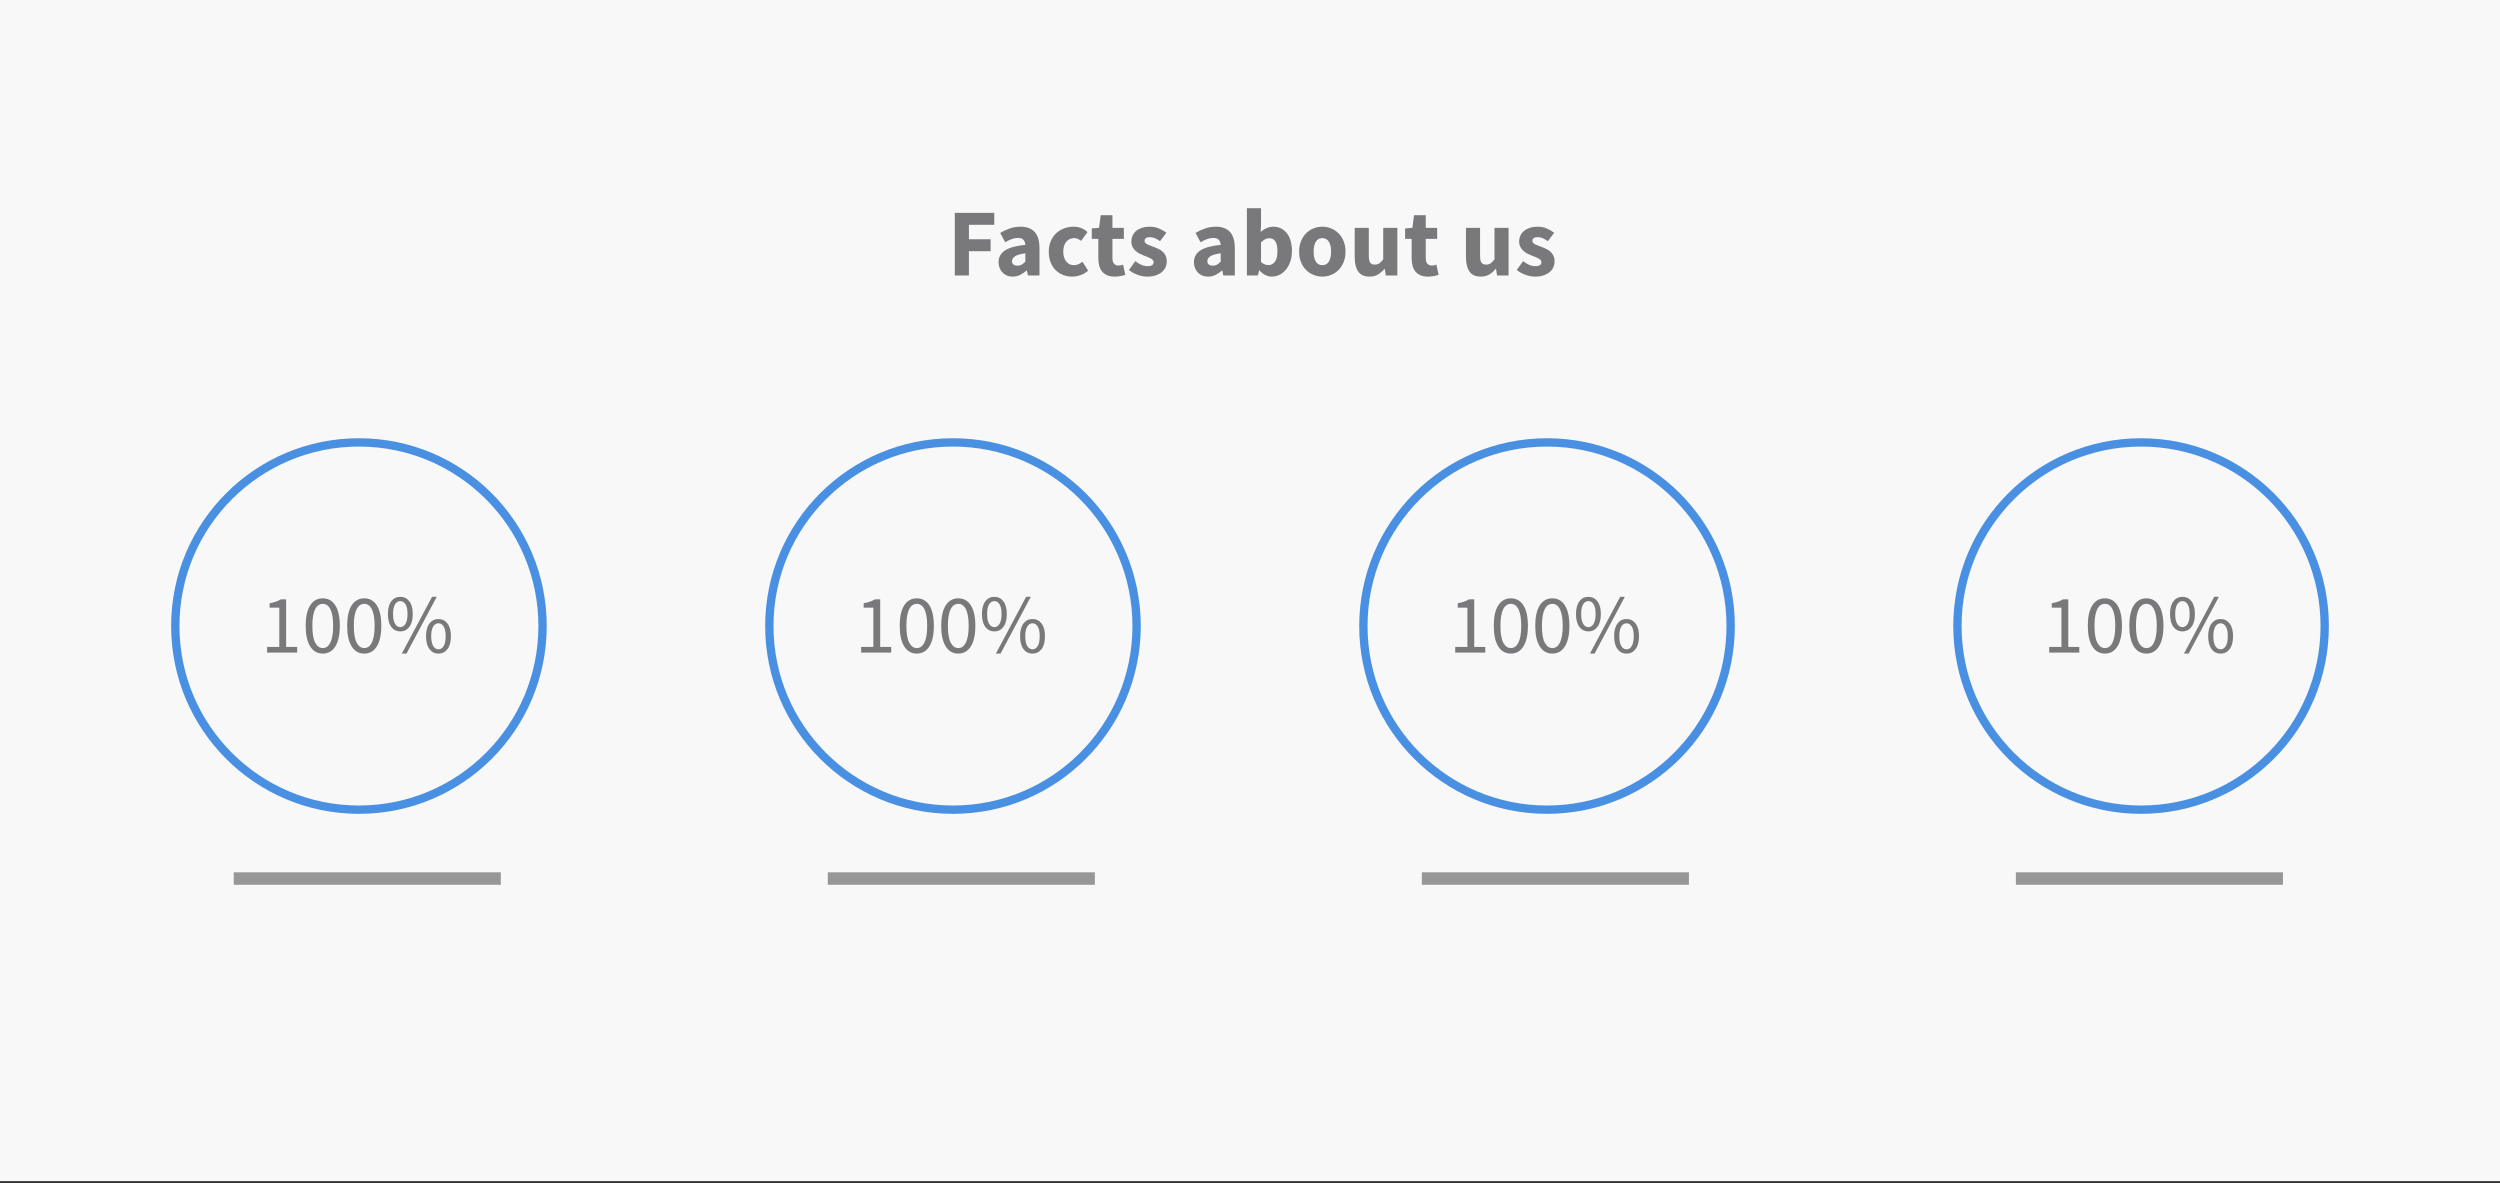 <?xml version="1.0" encoding="UTF-8"?>
<svg width="600px" height="284px" viewBox="0 0 600 284" version="1.1" xmlns="http://www.w3.org/2000/svg" xmlns:xlink="http://www.w3.org/1999/xlink">
    <rect x="0" y="0" width="600" height="284" fill="#333333" stroke="none"/>
    <!-- Generator: Sketch 44.1 (41455) - http://www.bohemiancoding.com/sketch -->
    <title>charts05</title>
    <desc>Created with Sketch.</desc>
    <defs></defs>
    <g id="Charts" stroke="none" stroke-width="1" fill="none" fill-rule="evenodd">
        <g id="05">
            <rect id="Rectangle-7" fill="#F8F8F8" x="0" y="0" width="600" height="283.472"></rect>
            <path d="M229.153,51.089 L238.622,51.089 L238.622,53.946 L232.54,53.946 L232.54,57.425 L237.746,57.425 L237.746,60.281 L232.54,60.281 L232.54,66.11 L229.153,66.11 L229.153,51.089 Z M239.658,62.931 C239.658,61.733 240.165,60.796 241.179,60.12 C242.193,59.444 243.828,58.991 246.086,58.761 C246.055,58.254 245.902,57.851 245.625,57.551 C245.349,57.252 244.904,57.102 244.289,57.102 C243.798,57.102 243.306,57.194 242.815,57.379 C242.323,57.563 241.801,57.816 241.248,58.139 L240.05,55.904 C240.787,55.459 241.559,55.098 242.365,54.821 C243.172,54.545 244.028,54.407 244.934,54.407 C246.409,54.407 247.534,54.825 248.309,55.662 C249.085,56.499 249.473,57.801 249.473,59.567 L249.473,66.11 L246.708,66.11 L246.455,64.935 L246.386,64.935 C245.894,65.365 245.376,65.715 244.831,65.983 C244.285,66.252 243.69,66.387 243.045,66.387 C242.523,66.387 242.054,66.298 241.64,66.122 C241.225,65.945 240.872,65.699 240.58,65.384 C240.288,65.07 240.062,64.705 239.9,64.29 C239.739,63.875 239.658,63.422 239.658,62.931 Z M242.884,62.677 C242.884,63.046 243.003,63.319 243.241,63.495 C243.479,63.672 243.798,63.76 244.197,63.76 C244.596,63.76 244.934,63.676 245.211,63.507 C245.487,63.338 245.779,63.1 246.086,62.793 L246.086,60.788 C244.873,60.957 244.036,61.203 243.575,61.526 C243.114,61.848 242.884,62.232 242.884,62.677 Z M251.708,60.397 C251.708,59.444 251.869,58.596 252.191,57.851 C252.514,57.106 252.948,56.48 253.493,55.973 C254.038,55.466 254.672,55.079 255.394,54.81 C256.116,54.541 256.868,54.407 257.651,54.407 C258.358,54.407 258.995,54.526 259.564,54.764 C260.132,55.002 260.608,55.321 260.992,55.72 L259.448,57.816 C258.911,57.371 258.381,57.148 257.859,57.148 C257.029,57.148 256.377,57.44 255.901,58.024 C255.424,58.607 255.186,59.398 255.186,60.397 C255.186,61.395 255.428,62.186 255.912,62.77 C256.396,63.353 257.006,63.645 257.744,63.645 C258.158,63.645 258.535,63.561 258.872,63.392 C259.21,63.223 259.518,63.031 259.794,62.816 L261.153,64.958 C260.6,65.45 259.986,65.811 259.31,66.041 C258.634,66.271 257.982,66.387 257.352,66.387 C256.553,66.387 255.812,66.252 255.129,65.983 C254.445,65.715 253.85,65.327 253.343,64.82 C252.836,64.313 252.437,63.687 252.145,62.942 C251.853,62.197 251.708,61.349 251.708,60.397 Z M263.595,57.333 L262.029,57.333 L262.029,54.821 L263.78,54.683 L264.171,51.642 L266.982,51.642 L266.982,54.683 L269.724,54.683 L269.724,57.333 L266.982,57.333 L266.982,61.917 C266.982,62.562 267.116,63.027 267.385,63.311 C267.654,63.595 268.011,63.737 268.456,63.737 C268.641,63.737 268.829,63.714 269.021,63.668 C269.213,63.622 269.386,63.568 269.539,63.507 L270.069,65.972 C269.762,66.064 269.401,66.156 268.986,66.248 C268.572,66.341 268.088,66.387 267.535,66.387 C266.828,66.387 266.226,66.279 265.726,66.064 C265.227,65.849 264.82,65.55 264.505,65.166 C264.19,64.782 263.96,64.317 263.814,63.772 C263.668,63.227 263.595,62.624 263.595,61.963 L263.595,57.333 Z M272.465,62.677 C272.987,63.077 273.486,63.376 273.963,63.576 C274.439,63.776 274.923,63.875 275.414,63.875 C275.921,63.875 276.289,63.791 276.52,63.622 C276.75,63.453 276.865,63.215 276.865,62.908 C276.865,62.724 276.8,62.558 276.67,62.413 C276.539,62.267 276.362,62.132 276.14,62.009 C275.917,61.886 275.667,61.775 275.391,61.675 C275.115,61.575 274.83,61.464 274.539,61.341 C274.185,61.203 273.832,61.042 273.479,60.857 C273.126,60.673 272.803,60.447 272.511,60.178 C272.219,59.909 271.981,59.594 271.797,59.233 C271.613,58.872 271.521,58.454 271.521,57.978 C271.521,57.455 271.624,56.972 271.832,56.526 C272.039,56.081 272.335,55.705 272.719,55.397 C273.103,55.09 273.563,54.848 274.101,54.672 C274.638,54.495 275.237,54.407 275.898,54.407 C276.773,54.407 277.541,54.556 278.202,54.856 C278.862,55.155 279.438,55.489 279.93,55.858 L278.409,57.885 C277.994,57.578 277.587,57.34 277.188,57.171 C276.789,57.002 276.389,56.918 275.99,56.918 C275.13,56.918 274.7,57.217 274.7,57.816 C274.7,58.001 274.761,58.158 274.884,58.289 C275.007,58.419 275.172,58.538 275.379,58.646 C275.587,58.753 275.825,58.857 276.094,58.957 C276.362,59.057 276.643,59.16 276.935,59.268 C277.303,59.406 277.668,59.563 278.029,59.74 C278.39,59.917 278.72,60.136 279.02,60.397 C279.319,60.658 279.561,60.976 279.745,61.353 C279.93,61.729 280.022,62.178 280.022,62.701 C280.022,63.223 279.922,63.707 279.722,64.152 C279.523,64.597 279.223,64.985 278.824,65.315 C278.424,65.646 277.933,65.907 277.349,66.099 C276.766,66.291 276.09,66.387 275.322,66.387 C274.569,66.387 273.798,66.241 273.007,65.949 C272.216,65.657 271.528,65.273 270.945,64.797 L272.465,62.677 Z M286.542,62.931 C286.542,61.733 287.048,60.796 288.062,60.12 C289.076,59.444 290.712,58.991 292.969,58.761 C292.939,58.254 292.785,57.851 292.509,57.551 C292.232,57.252 291.787,57.102 291.172,57.102 C290.681,57.102 290.189,57.194 289.698,57.379 C289.206,57.563 288.684,57.816 288.131,58.139 L286.933,55.904 C287.67,55.459 288.442,55.098 289.249,54.821 C290.055,54.545 290.911,54.407 291.817,54.407 C293.292,54.407 294.417,54.825 295.192,55.662 C295.968,56.499 296.356,57.801 296.356,59.567 L296.356,66.11 L293.591,66.11 L293.338,64.935 L293.269,64.935 C292.777,65.365 292.259,65.715 291.714,65.983 C291.168,66.252 290.573,66.387 289.928,66.387 C289.406,66.387 288.938,66.298 288.523,66.122 C288.108,65.945 287.755,65.699 287.463,65.384 C287.171,65.07 286.945,64.705 286.783,64.29 C286.622,63.875 286.542,63.422 286.542,62.931 Z M289.767,62.677 C289.767,63.046 289.886,63.319 290.124,63.495 C290.362,63.672 290.681,63.76 291.08,63.76 C291.479,63.76 291.817,63.676 292.094,63.507 C292.37,63.338 292.662,63.1 292.969,62.793 L292.969,60.788 C291.756,60.957 290.919,61.203 290.458,61.526 C289.997,61.848 289.767,62.232 289.767,62.677 Z M299.259,49.96 L302.645,49.96 L302.645,53.923 L302.553,55.674 C302.999,55.274 303.479,54.963 303.993,54.741 C304.508,54.518 305.034,54.407 305.571,54.407 C306.262,54.407 306.884,54.545 307.437,54.821 C307.99,55.098 308.463,55.486 308.854,55.985 C309.246,56.484 309.545,57.091 309.753,57.805 C309.96,58.519 310.064,59.314 310.064,60.189 C310.064,61.172 309.929,62.048 309.661,62.816 C309.392,63.584 309.031,64.233 308.578,64.762 C308.125,65.292 307.61,65.695 307.034,65.972 C306.458,66.248 305.863,66.387 305.249,66.387 C304.742,66.387 304.231,66.264 303.717,66.018 C303.202,65.772 302.722,65.404 302.277,64.912 L302.185,64.912 L301.908,66.11 L299.259,66.11 L299.259,49.96 Z M302.645,62.885 C302.953,63.161 303.26,63.353 303.567,63.461 C303.874,63.568 304.174,63.622 304.465,63.622 C305.049,63.622 305.548,63.357 305.963,62.827 C306.378,62.297 306.585,61.441 306.585,60.258 C306.585,58.2 305.925,57.171 304.604,57.171 C303.928,57.171 303.275,57.517 302.645,58.208 L302.645,62.885 Z M311.792,60.397 C311.792,59.444 311.945,58.596 312.252,57.851 C312.56,57.106 312.97,56.48 313.485,55.973 C314,55.466 314.595,55.079 315.27,54.81 C315.946,54.541 316.645,54.407 317.367,54.407 C318.089,54.407 318.784,54.541 319.452,54.81 C320.12,55.079 320.711,55.466 321.226,55.973 C321.74,56.48 322.151,57.106 322.458,57.851 C322.766,58.596 322.919,59.444 322.919,60.397 C322.919,61.349 322.766,62.197 322.458,62.942 C322.151,63.687 321.74,64.313 321.226,64.82 C320.711,65.327 320.12,65.715 319.452,65.983 C318.784,66.252 318.089,66.387 317.367,66.387 C316.645,66.387 315.946,66.252 315.27,65.983 C314.595,65.715 314,65.327 313.485,64.82 C312.97,64.313 312.56,63.687 312.252,62.942 C311.945,62.197 311.792,61.349 311.792,60.397 Z M315.27,60.397 C315.27,61.395 315.443,62.186 315.789,62.77 C316.134,63.353 316.66,63.645 317.367,63.645 C318.058,63.645 318.58,63.353 318.934,62.77 C319.287,62.186 319.463,61.395 319.463,60.397 C319.463,59.398 319.287,58.607 318.934,58.024 C318.58,57.44 318.058,57.148 317.367,57.148 C316.66,57.148 316.134,57.44 315.789,58.024 C315.443,58.607 315.27,59.398 315.27,60.397 Z M325.131,54.683 L328.518,54.683 L328.518,61.341 C328.518,62.171 328.633,62.739 328.863,63.046 C329.093,63.353 329.454,63.507 329.946,63.507 C330.376,63.507 330.737,63.407 331.029,63.207 C331.321,63.008 331.635,62.685 331.973,62.24 L331.973,54.683 L335.36,54.683 L335.36,66.11 L332.595,66.11 L332.342,64.521 L332.273,64.521 C331.781,65.104 331.255,65.561 330.695,65.891 C330.134,66.222 329.462,66.387 328.679,66.387 C327.435,66.387 326.532,65.98 325.972,65.166 C325.411,64.352 325.131,63.223 325.131,61.779 L325.131,54.683 Z M338.793,57.333 L337.226,57.333 L337.226,54.821 L338.977,54.683 L339.369,51.642 L342.179,51.642 L342.179,54.683 L344.921,54.683 L344.921,57.333 L342.179,57.333 L342.179,61.917 C342.179,62.562 342.314,63.027 342.582,63.311 C342.851,63.595 343.208,63.737 343.654,63.737 C343.838,63.737 344.026,63.714 344.218,63.668 C344.41,63.622 344.583,63.568 344.737,63.507 L345.266,65.972 C344.959,66.064 344.598,66.156 344.184,66.248 C343.769,66.341 343.285,66.387 342.732,66.387 C342.026,66.387 341.423,66.279 340.924,66.064 C340.425,65.849 340.018,65.55 339.703,65.166 C339.388,64.782 339.157,64.317 339.012,63.772 C338.866,63.227 338.793,62.624 338.793,61.963 L338.793,57.333 Z M351.832,54.683 L355.219,54.683 L355.219,61.341 C355.219,62.171 355.334,62.739 355.565,63.046 C355.795,63.353 356.156,63.507 356.647,63.507 C357.077,63.507 357.438,63.407 357.73,63.207 C358.022,63.008 358.337,62.685 358.675,62.24 L358.675,54.683 L362.061,54.683 L362.061,66.11 L359.297,66.11 L359.043,64.521 L358.974,64.521 C358.483,65.104 357.957,65.561 357.396,65.891 C356.836,66.222 356.164,66.387 355.38,66.387 C354.136,66.387 353.234,65.98 352.673,65.166 C352.113,64.352 351.832,63.223 351.832,61.779 L351.832,54.683 Z M365.54,62.677 C366.062,63.077 366.562,63.376 367.038,63.576 C367.514,63.776 367.998,63.875 368.489,63.875 C368.996,63.875 369.365,63.791 369.595,63.622 C369.825,63.453 369.941,63.215 369.941,62.908 C369.941,62.724 369.875,62.558 369.745,62.413 C369.614,62.267 369.438,62.132 369.215,62.009 C368.992,61.886 368.743,61.775 368.466,61.675 C368.19,61.575 367.906,61.464 367.614,61.341 C367.26,61.203 366.907,61.042 366.554,60.857 C366.201,60.673 365.878,60.447 365.586,60.178 C365.294,59.909 365.056,59.594 364.872,59.233 C364.688,58.872 364.596,58.454 364.596,57.978 C364.596,57.455 364.699,56.972 364.907,56.526 C365.114,56.081 365.41,55.705 365.794,55.397 C366.178,55.09 366.638,54.848 367.176,54.672 C367.714,54.495 368.313,54.407 368.973,54.407 C369.848,54.407 370.616,54.556 371.277,54.856 C371.937,55.155 372.513,55.489 373.005,55.858 L371.484,57.885 C371.069,57.578 370.662,57.34 370.263,57.171 C369.864,57.002 369.464,56.918 369.065,56.918 C368.205,56.918 367.775,57.217 367.775,57.816 C367.775,58.001 367.836,58.158 367.959,58.289 C368.082,58.419 368.247,58.538 368.455,58.646 C368.662,58.753 368.9,58.857 369.169,58.957 C369.438,59.057 369.718,59.16 370.01,59.268 C370.378,59.406 370.743,59.563 371.104,59.74 C371.465,59.917 371.795,60.136 372.095,60.397 C372.394,60.658 372.636,60.976 372.82,61.353 C373.005,61.729 373.097,62.178 373.097,62.701 C373.097,63.223 372.997,63.707 372.797,64.152 C372.598,64.597 372.298,64.985 371.899,65.315 C371.499,65.646 371.008,65.907 370.424,66.099 C369.841,66.291 369.165,66.387 368.397,66.387 C367.644,66.387 366.873,66.241 366.082,65.949 C365.291,65.657 364.603,65.273 364.02,64.797 L365.54,62.677 Z" id="Facts-about-us" fill="#79797B"></path>
            <g id="Group-2" transform="translate(42.07, 106.177)">
                <circle id="Oval-3" stroke="#4990E2" stroke-width="2" cx="44.073" cy="44.073" r="44.073"></circle>
                <path d="M22.037,49.082 L24.962,49.082 L24.962,39.666 L22.638,39.666 L22.638,38.604 C23.225,38.497 23.736,38.367 24.17,38.214 C24.604,38.06 24.995,37.876 25.342,37.663 L26.604,37.663 L26.604,49.082 L29.249,49.082 L29.249,50.444 L22.037,50.444 L22.037,49.082 Z M35.399,50.684 C34.103,50.684 33.095,50.11 32.374,48.962 C31.653,47.813 31.292,46.164 31.292,44.013 C31.292,41.863 31.653,40.227 32.374,39.105 C33.095,37.983 34.103,37.422 35.399,37.422 C36.681,37.422 37.683,37.983 38.404,39.105 C39.125,40.227 39.486,41.863 39.486,44.013 C39.486,46.164 39.125,47.813 38.404,48.962 C37.683,50.11 36.681,50.684 35.399,50.684 Z M35.399,49.362 C35.773,49.362 36.11,49.259 36.411,49.052 C36.711,48.845 36.972,48.524 37.192,48.09 C37.412,47.656 37.583,47.102 37.703,46.427 C37.823,45.753 37.883,44.948 37.883,44.013 C37.883,43.078 37.823,42.277 37.703,41.609 C37.583,40.942 37.412,40.397 37.192,39.977 C36.972,39.556 36.711,39.245 36.411,39.045 C36.11,38.845 35.773,38.745 35.399,38.745 C35.025,38.745 34.684,38.845 34.377,39.045 C34.07,39.245 33.806,39.556 33.586,39.977 C33.366,40.397 33.195,40.942 33.075,41.609 C32.955,42.277 32.895,43.078 32.895,44.013 C32.895,45.883 33.125,47.242 33.586,48.09 C34.047,48.938 34.651,49.362 35.399,49.362 Z M45.356,50.684 C44.06,50.684 43.052,50.11 42.331,48.962 C41.609,47.813 41.249,46.164 41.249,44.013 C41.249,41.863 41.609,40.227 42.331,39.105 C43.052,37.983 44.06,37.422 45.356,37.422 C46.638,37.422 47.639,37.983 48.361,39.105 C49.082,40.227 49.442,41.863 49.442,44.013 C49.442,46.164 49.082,47.813 48.361,48.962 C47.639,50.11 46.638,50.684 45.356,50.684 Z M45.356,49.362 C45.73,49.362 46.067,49.259 46.367,49.052 C46.668,48.845 46.928,48.524 47.149,48.09 C47.369,47.656 47.539,47.102 47.659,46.427 C47.78,45.753 47.84,44.948 47.84,44.013 C47.84,43.078 47.78,42.277 47.659,41.609 C47.539,40.942 47.369,40.397 47.149,39.977 C46.928,39.556 46.668,39.245 46.367,39.045 C46.067,38.845 45.73,38.745 45.356,38.745 C44.982,38.745 44.641,38.845 44.334,39.045 C44.027,39.245 43.763,39.556 43.543,39.977 C43.322,40.397 43.152,40.942 43.032,41.609 C42.912,42.277 42.851,43.078 42.851,44.013 C42.851,45.883 43.082,47.242 43.543,48.09 C44.003,48.938 44.608,49.362 45.356,49.362 Z M54.01,45.356 C53.102,45.356 52.377,44.995 51.836,44.274 C51.295,43.553 51.025,42.524 51.025,41.189 C51.025,39.866 51.295,38.848 51.836,38.134 C52.377,37.419 53.102,37.062 54.01,37.062 C54.905,37.062 55.626,37.419 56.174,38.134 C56.721,38.848 56.995,39.866 56.995,41.189 C56.995,42.524 56.721,43.553 56.174,44.274 C55.626,44.995 54.905,45.356 54.01,45.356 Z M54.01,44.334 C54.518,44.334 54.932,44.07 55.252,43.543 C55.573,43.015 55.733,42.23 55.733,41.189 C55.733,40.147 55.573,39.369 55.252,38.855 C54.932,38.341 54.518,38.083 54.01,38.083 C53.489,38.083 53.068,38.341 52.748,38.855 C52.427,39.369 52.267,40.147 52.267,41.189 C52.267,42.23 52.427,43.015 52.748,43.543 C53.068,44.07 53.489,44.334 54.01,44.334 Z M54.371,50.684 L61.623,37.062 L62.745,37.062 L55.492,50.684 L54.371,50.684 Z M63.165,50.684 C62.257,50.684 61.533,50.324 60.992,49.603 C60.451,48.881 60.18,47.853 60.18,46.518 C60.18,45.195 60.451,44.177 60.992,43.462 C61.533,42.748 62.257,42.391 63.165,42.391 C64.06,42.391 64.781,42.748 65.329,43.462 C65.876,44.177 66.15,45.195 66.15,46.518 C66.15,47.853 65.876,48.881 65.329,49.603 C64.781,50.324 64.06,50.684 63.165,50.684 Z M63.165,49.663 C63.673,49.663 64.087,49.399 64.407,48.871 C64.728,48.344 64.888,47.559 64.888,46.518 C64.888,45.476 64.728,44.698 64.407,44.184 C64.087,43.669 63.673,43.412 63.165,43.412 C62.644,43.412 62.224,43.669 61.903,44.184 C61.583,44.698 61.422,45.476 61.422,46.518 C61.422,47.559 61.583,48.344 61.903,48.871 C62.224,49.399 62.644,49.663 63.165,49.663 Z" id="100%" fill="#79797B"></path>
                <path d="M15.526,104.674 L76.628,104.674" id="Line" stroke="#979797" stroke-width="3" stroke-linecap="square"></path>
            </g>
            <g id="Group-2" transform="translate(184.641, 106.177)">
                <circle id="Oval-3" stroke="#4990E2" stroke-width="2" cx="44.073" cy="44.073" r="44.073"></circle>
                <path d="M22.037,49.082 L24.962,49.082 L24.962,39.666 L22.638,39.666 L22.638,38.604 C23.225,38.497 23.736,38.367 24.17,38.214 C24.604,38.06 24.995,37.876 25.342,37.663 L26.604,37.663 L26.604,49.082 L29.249,49.082 L29.249,50.444 L22.037,50.444 L22.037,49.082 Z M35.399,50.684 C34.103,50.684 33.095,50.11 32.374,48.962 C31.653,47.813 31.292,46.164 31.292,44.013 C31.292,41.863 31.653,40.227 32.374,39.105 C33.095,37.983 34.103,37.422 35.399,37.422 C36.681,37.422 37.683,37.983 38.404,39.105 C39.125,40.227 39.486,41.863 39.486,44.013 C39.486,46.164 39.125,47.813 38.404,48.962 C37.683,50.11 36.681,50.684 35.399,50.684 Z M35.399,49.362 C35.773,49.362 36.11,49.259 36.411,49.052 C36.711,48.845 36.972,48.524 37.192,48.09 C37.412,47.656 37.583,47.102 37.703,46.427 C37.823,45.753 37.883,44.948 37.883,44.013 C37.883,43.078 37.823,42.277 37.703,41.609 C37.583,40.942 37.412,40.397 37.192,39.977 C36.972,39.556 36.711,39.245 36.411,39.045 C36.11,38.845 35.773,38.745 35.399,38.745 C35.025,38.745 34.684,38.845 34.377,39.045 C34.07,39.245 33.806,39.556 33.586,39.977 C33.366,40.397 33.195,40.942 33.075,41.609 C32.955,42.277 32.895,43.078 32.895,44.013 C32.895,45.883 33.125,47.242 33.586,48.09 C34.047,48.938 34.651,49.362 35.399,49.362 Z M45.356,50.684 C44.06,50.684 43.052,50.11 42.331,48.962 C41.609,47.813 41.249,46.164 41.249,44.013 C41.249,41.863 41.609,40.227 42.331,39.105 C43.052,37.983 44.06,37.422 45.356,37.422 C46.638,37.422 47.639,37.983 48.361,39.105 C49.082,40.227 49.442,41.863 49.442,44.013 C49.442,46.164 49.082,47.813 48.361,48.962 C47.639,50.11 46.638,50.684 45.356,50.684 Z M45.356,49.362 C45.73,49.362 46.067,49.259 46.367,49.052 C46.668,48.845 46.928,48.524 47.149,48.09 C47.369,47.656 47.539,47.102 47.659,46.427 C47.78,45.753 47.84,44.948 47.84,44.013 C47.84,43.078 47.78,42.277 47.659,41.609 C47.539,40.942 47.369,40.397 47.149,39.977 C46.928,39.556 46.668,39.245 46.367,39.045 C46.067,38.845 45.73,38.745 45.356,38.745 C44.982,38.745 44.641,38.845 44.334,39.045 C44.027,39.245 43.763,39.556 43.543,39.977 C43.322,40.397 43.152,40.942 43.032,41.609 C42.912,42.277 42.851,43.078 42.851,44.013 C42.851,45.883 43.082,47.242 43.543,48.09 C44.003,48.938 44.608,49.362 45.356,49.362 Z M54.01,45.356 C53.102,45.356 52.377,44.995 51.836,44.274 C51.295,43.553 51.025,42.524 51.025,41.189 C51.025,39.866 51.295,38.848 51.836,38.134 C52.377,37.419 53.102,37.062 54.01,37.062 C54.905,37.062 55.626,37.419 56.174,38.134 C56.721,38.848 56.995,39.866 56.995,41.189 C56.995,42.524 56.721,43.553 56.174,44.274 C55.626,44.995 54.905,45.356 54.01,45.356 Z M54.01,44.334 C54.518,44.334 54.932,44.07 55.252,43.543 C55.573,43.015 55.733,42.23 55.733,41.189 C55.733,40.147 55.573,39.369 55.252,38.855 C54.932,38.341 54.518,38.083 54.01,38.083 C53.489,38.083 53.068,38.341 52.748,38.855 C52.427,39.369 52.267,40.147 52.267,41.189 C52.267,42.23 52.427,43.015 52.748,43.543 C53.068,44.07 53.489,44.334 54.01,44.334 Z M54.371,50.684 L61.623,37.062 L62.745,37.062 L55.492,50.684 L54.371,50.684 Z M63.165,50.684 C62.257,50.684 61.533,50.324 60.992,49.603 C60.451,48.881 60.18,47.853 60.18,46.518 C60.18,45.195 60.451,44.177 60.992,43.462 C61.533,42.748 62.257,42.391 63.165,42.391 C64.06,42.391 64.781,42.748 65.329,43.462 C65.876,44.177 66.15,45.195 66.15,46.518 C66.15,47.853 65.876,48.881 65.329,49.603 C64.781,50.324 64.06,50.684 63.165,50.684 Z M63.165,49.663 C63.673,49.663 64.087,49.399 64.407,48.871 C64.728,48.344 64.888,47.559 64.888,46.518 C64.888,45.476 64.728,44.698 64.407,44.184 C64.087,43.669 63.673,43.412 63.165,43.412 C62.644,43.412 62.224,43.669 61.903,44.184 C61.583,44.698 61.422,45.476 61.422,46.518 C61.422,47.559 61.583,48.344 61.903,48.871 C62.224,49.399 62.644,49.663 63.165,49.663 Z" id="100%" fill="#79797B"></path>
                <path d="M15.526,104.674 L76.628,104.674" id="Line" stroke="#979797" stroke-width="3" stroke-linecap="square"></path>
            </g>
            <g id="Group-2" transform="translate(327.212, 106.177)">
                <circle id="Oval-3" stroke="#4990E2" stroke-width="2" cx="44.073" cy="44.073" r="44.073"></circle>
                <path d="M22.037,49.082 L24.962,49.082 L24.962,39.666 L22.638,39.666 L22.638,38.604 C23.225,38.497 23.736,38.367 24.17,38.214 C24.604,38.06 24.995,37.876 25.342,37.663 L26.604,37.663 L26.604,49.082 L29.249,49.082 L29.249,50.444 L22.037,50.444 L22.037,49.082 Z M35.399,50.684 C34.103,50.684 33.095,50.11 32.374,48.962 C31.653,47.813 31.292,46.164 31.292,44.013 C31.292,41.863 31.653,40.227 32.374,39.105 C33.095,37.983 34.103,37.422 35.399,37.422 C36.681,37.422 37.683,37.983 38.404,39.105 C39.125,40.227 39.486,41.863 39.486,44.013 C39.486,46.164 39.125,47.813 38.404,48.962 C37.683,50.11 36.681,50.684 35.399,50.684 Z M35.399,49.362 C35.773,49.362 36.11,49.259 36.411,49.052 C36.711,48.845 36.972,48.524 37.192,48.09 C37.412,47.656 37.583,47.102 37.703,46.427 C37.823,45.753 37.883,44.948 37.883,44.013 C37.883,43.078 37.823,42.277 37.703,41.609 C37.583,40.942 37.412,40.397 37.192,39.977 C36.972,39.556 36.711,39.245 36.411,39.045 C36.11,38.845 35.773,38.745 35.399,38.745 C35.025,38.745 34.684,38.845 34.377,39.045 C34.07,39.245 33.806,39.556 33.586,39.977 C33.366,40.397 33.195,40.942 33.075,41.609 C32.955,42.277 32.895,43.078 32.895,44.013 C32.895,45.883 33.125,47.242 33.586,48.09 C34.047,48.938 34.651,49.362 35.399,49.362 Z M45.356,50.684 C44.06,50.684 43.052,50.11 42.331,48.962 C41.609,47.813 41.249,46.164 41.249,44.013 C41.249,41.863 41.609,40.227 42.331,39.105 C43.052,37.983 44.06,37.422 45.356,37.422 C46.638,37.422 47.639,37.983 48.361,39.105 C49.082,40.227 49.442,41.863 49.442,44.013 C49.442,46.164 49.082,47.813 48.361,48.962 C47.639,50.11 46.638,50.684 45.356,50.684 Z M45.356,49.362 C45.73,49.362 46.067,49.259 46.367,49.052 C46.668,48.845 46.928,48.524 47.149,48.09 C47.369,47.656 47.539,47.102 47.659,46.427 C47.78,45.753 47.84,44.948 47.84,44.013 C47.84,43.078 47.78,42.277 47.659,41.609 C47.539,40.942 47.369,40.397 47.149,39.977 C46.928,39.556 46.668,39.245 46.367,39.045 C46.067,38.845 45.73,38.745 45.356,38.745 C44.982,38.745 44.641,38.845 44.334,39.045 C44.027,39.245 43.763,39.556 43.543,39.977 C43.322,40.397 43.152,40.942 43.032,41.609 C42.912,42.277 42.851,43.078 42.851,44.013 C42.851,45.883 43.082,47.242 43.543,48.09 C44.003,48.938 44.608,49.362 45.356,49.362 Z M54.01,45.356 C53.102,45.356 52.377,44.995 51.836,44.274 C51.295,43.553 51.025,42.524 51.025,41.189 C51.025,39.866 51.295,38.848 51.836,38.134 C52.377,37.419 53.102,37.062 54.01,37.062 C54.905,37.062 55.626,37.419 56.174,38.134 C56.721,38.848 56.995,39.866 56.995,41.189 C56.995,42.524 56.721,43.553 56.174,44.274 C55.626,44.995 54.905,45.356 54.01,45.356 Z M54.01,44.334 C54.518,44.334 54.932,44.07 55.252,43.543 C55.573,43.015 55.733,42.23 55.733,41.189 C55.733,40.147 55.573,39.369 55.252,38.855 C54.932,38.341 54.518,38.083 54.01,38.083 C53.489,38.083 53.068,38.341 52.748,38.855 C52.427,39.369 52.267,40.147 52.267,41.189 C52.267,42.23 52.427,43.015 52.748,43.543 C53.068,44.07 53.489,44.334 54.01,44.334 Z M54.371,50.684 L61.623,37.062 L62.745,37.062 L55.492,50.684 L54.371,50.684 Z M63.165,50.684 C62.257,50.684 61.533,50.324 60.992,49.603 C60.451,48.881 60.18,47.853 60.18,46.518 C60.18,45.195 60.451,44.177 60.992,43.462 C61.533,42.748 62.257,42.391 63.165,42.391 C64.06,42.391 64.781,42.748 65.329,43.462 C65.876,44.177 66.15,45.195 66.15,46.518 C66.15,47.853 65.876,48.881 65.329,49.603 C64.781,50.324 64.06,50.684 63.165,50.684 Z M63.165,49.663 C63.673,49.663 64.087,49.399 64.407,48.871 C64.728,48.344 64.888,47.559 64.888,46.518 C64.888,45.476 64.728,44.698 64.407,44.184 C64.087,43.669 63.673,43.412 63.165,43.412 C62.644,43.412 62.224,43.669 61.903,44.184 C61.583,44.698 61.422,45.476 61.422,46.518 C61.422,47.559 61.583,48.344 61.903,48.871 C62.224,49.399 62.644,49.663 63.165,49.663 Z" id="100%" fill="#79797B"></path>
                <path d="M15.526,104.674 L76.628,104.674" id="Line" stroke="#979797" stroke-width="3" stroke-linecap="square"></path>
            </g>
            <g id="Group-2" transform="translate(469.783, 106.177)">
                <circle id="Oval-3" stroke="#4990E2" stroke-width="2" cx="44.073" cy="44.073" r="44.073"></circle>
                <path d="M22.037,49.082 L24.962,49.082 L24.962,39.666 L22.638,39.666 L22.638,38.604 C23.225,38.497 23.736,38.367 24.17,38.214 C24.604,38.06 24.995,37.876 25.342,37.663 L26.604,37.663 L26.604,49.082 L29.249,49.082 L29.249,50.444 L22.037,50.444 L22.037,49.082 Z M35.399,50.684 C34.103,50.684 33.095,50.11 32.374,48.962 C31.653,47.813 31.292,46.164 31.292,44.013 C31.292,41.863 31.653,40.227 32.374,39.105 C33.095,37.983 34.103,37.422 35.399,37.422 C36.681,37.422 37.683,37.983 38.404,39.105 C39.125,40.227 39.486,41.863 39.486,44.013 C39.486,46.164 39.125,47.813 38.404,48.962 C37.683,50.11 36.681,50.684 35.399,50.684 Z M35.399,49.362 C35.773,49.362 36.11,49.259 36.411,49.052 C36.711,48.845 36.972,48.524 37.192,48.09 C37.412,47.656 37.583,47.102 37.703,46.427 C37.823,45.753 37.883,44.948 37.883,44.013 C37.883,43.078 37.823,42.277 37.703,41.609 C37.583,40.942 37.412,40.397 37.192,39.977 C36.972,39.556 36.711,39.245 36.411,39.045 C36.11,38.845 35.773,38.745 35.399,38.745 C35.025,38.745 34.684,38.845 34.377,39.045 C34.07,39.245 33.806,39.556 33.586,39.977 C33.366,40.397 33.195,40.942 33.075,41.609 C32.955,42.277 32.895,43.078 32.895,44.013 C32.895,45.883 33.125,47.242 33.586,48.09 C34.047,48.938 34.651,49.362 35.399,49.362 Z M45.356,50.684 C44.06,50.684 43.052,50.11 42.331,48.962 C41.609,47.813 41.249,46.164 41.249,44.013 C41.249,41.863 41.609,40.227 42.331,39.105 C43.052,37.983 44.06,37.422 45.356,37.422 C46.638,37.422 47.639,37.983 48.361,39.105 C49.082,40.227 49.442,41.863 49.442,44.013 C49.442,46.164 49.082,47.813 48.361,48.962 C47.639,50.11 46.638,50.684 45.356,50.684 Z M45.356,49.362 C45.73,49.362 46.067,49.259 46.367,49.052 C46.668,48.845 46.928,48.524 47.149,48.09 C47.369,47.656 47.539,47.102 47.659,46.427 C47.78,45.753 47.84,44.948 47.84,44.013 C47.84,43.078 47.78,42.277 47.659,41.609 C47.539,40.942 47.369,40.397 47.149,39.977 C46.928,39.556 46.668,39.245 46.367,39.045 C46.067,38.845 45.73,38.745 45.356,38.745 C44.982,38.745 44.641,38.845 44.334,39.045 C44.027,39.245 43.763,39.556 43.543,39.977 C43.322,40.397 43.152,40.942 43.032,41.609 C42.912,42.277 42.851,43.078 42.851,44.013 C42.851,45.883 43.082,47.242 43.543,48.09 C44.003,48.938 44.608,49.362 45.356,49.362 Z M54.01,45.356 C53.102,45.356 52.377,44.995 51.836,44.274 C51.295,43.553 51.025,42.524 51.025,41.189 C51.025,39.866 51.295,38.848 51.836,38.134 C52.377,37.419 53.102,37.062 54.01,37.062 C54.905,37.062 55.626,37.419 56.174,38.134 C56.721,38.848 56.995,39.866 56.995,41.189 C56.995,42.524 56.721,43.553 56.174,44.274 C55.626,44.995 54.905,45.356 54.01,45.356 Z M54.01,44.334 C54.518,44.334 54.932,44.07 55.252,43.543 C55.573,43.015 55.733,42.23 55.733,41.189 C55.733,40.147 55.573,39.369 55.252,38.855 C54.932,38.341 54.518,38.083 54.01,38.083 C53.489,38.083 53.068,38.341 52.748,38.855 C52.427,39.369 52.267,40.147 52.267,41.189 C52.267,42.23 52.427,43.015 52.748,43.543 C53.068,44.07 53.489,44.334 54.01,44.334 Z M54.371,50.684 L61.623,37.062 L62.745,37.062 L55.492,50.684 L54.371,50.684 Z M63.165,50.684 C62.257,50.684 61.533,50.324 60.992,49.603 C60.451,48.881 60.18,47.853 60.18,46.518 C60.18,45.195 60.451,44.177 60.992,43.462 C61.533,42.748 62.257,42.391 63.165,42.391 C64.06,42.391 64.781,42.748 65.329,43.462 C65.876,44.177 66.15,45.195 66.15,46.518 C66.15,47.853 65.876,48.881 65.329,49.603 C64.781,50.324 64.06,50.684 63.165,50.684 Z M63.165,49.663 C63.673,49.663 64.087,49.399 64.407,48.871 C64.728,48.344 64.888,47.559 64.888,46.518 C64.888,45.476 64.728,44.698 64.407,44.184 C64.087,43.669 63.673,43.412 63.165,43.412 C62.644,43.412 62.224,43.669 61.903,44.184 C61.583,44.698 61.422,45.476 61.422,46.518 C61.422,47.559 61.583,48.344 61.903,48.871 C62.224,49.399 62.644,49.663 63.165,49.663 Z" id="100%" fill="#79797B"></path>
                <path d="M15.526,104.674 L76.628,104.674" id="Line" stroke="#979797" stroke-width="3" stroke-linecap="square"></path>
            </g>
        </g>
    </g>
</svg>